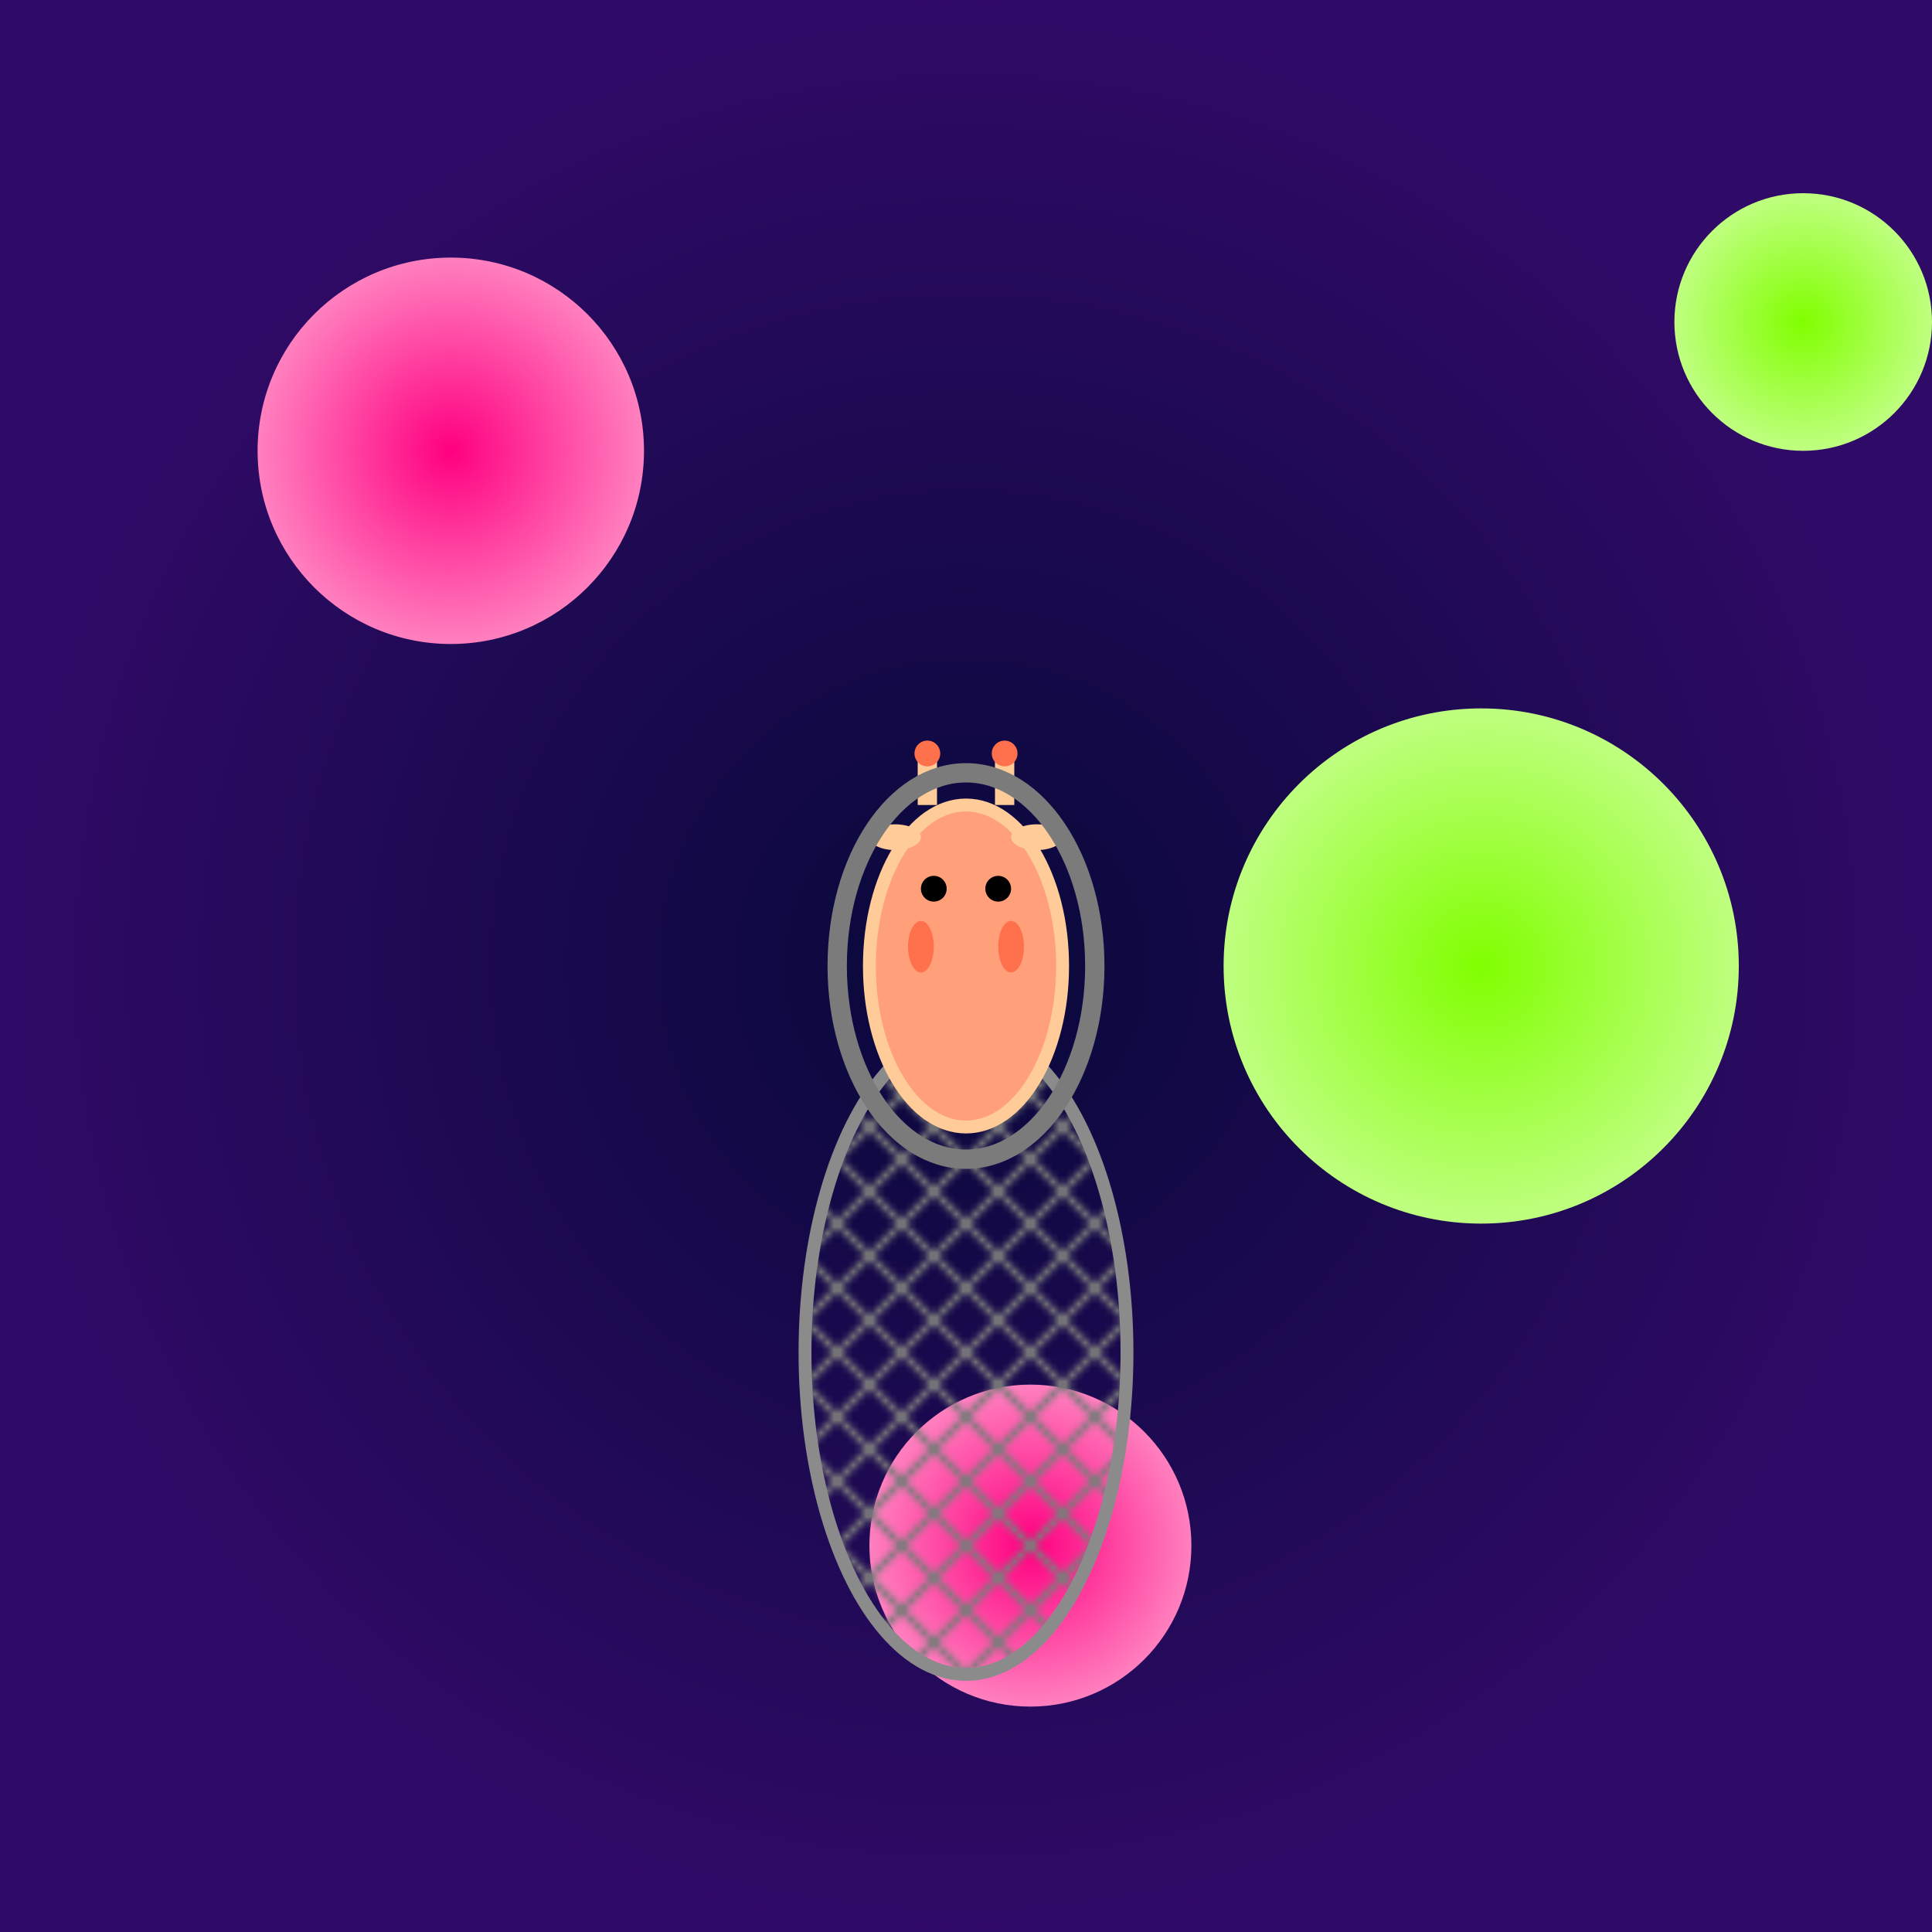 <svg viewBox="0 0 300 300" xmlns="http://www.w3.org/2000/svg">
  <defs>
    <radialGradient id="spaceGradient" cx="50%" cy="50%" r="50%">
      <stop offset="0%" stop-color="#08093a"/>
      <stop offset="100%" stop-color="#300a67"/>
    </radialGradient>
    <radialGradient id="planetGradient1" cx="50%" cy="50%" r="50%">
      <stop offset="0%" stop-color="#ff0080"/>
      <stop offset="100%" stop-color="#ff80bf"/>
    </radialGradient>
    <radialGradient id="planetGradient2" cx="50%" cy="50%" r="50%">
      <stop offset="0%" stop-color="#80ff00"/>
      <stop offset="100%" stop-color="#bfff80"/>
    </radialGradient>
    <pattern id="spacesuitPattern" patternUnits="userSpaceOnUse" width="10" height="10">
      <path d="M0,0 L10,10 M10,0 L0,10" stroke="#7b7b7b" stroke-width="1"/>
    </pattern>
  </defs>

  <rect width="100%" height="100%" fill="url(#spaceGradient)" />

  <!-- Planets -->
  <circle cx="70" cy="70" r="30" fill="url(#planetGradient1)" filter="url(#blur)"/>
  <circle cx="230" cy="150" r="40" fill="url(#planetGradient2)" />
  <circle cx="160" cy="240" r="25" fill="url(#planetGradient1)" />
  <circle cx="280" cy="50" r="20" fill="url(#planetGradient2)" />

  <!-- Giraffe in Space Suit -->
  <g transform="translate(150, 150)">
    <!-- Body -->
    <ellipse cx="0" cy="60" rx="25" ry="50" fill="url(#spacesuitPattern)" stroke="#8b8b8b" stroke-width="2"/>
    <!-- Head -->
    <ellipse cx="0" cy="0" rx="15" ry="25" fill="#ffa07a" stroke="#ffcc99" stroke-width="2"/>
    <ellipse cx="-7" cy="-3" rx="2" ry="4" fill="#ff704d"/>
    <ellipse cx="7" cy="-3" rx="2" ry="4" fill="#ff704d"/>
    <!-- Eyes -->
    <circle cx="-5" cy="-12" r="2" fill="#000"/>
    <circle cx="5" cy="-12" r="2" fill="#000"/>
    <!-- Horns -->
    <line x1="-6" y1="-25" x2="-6" y2="-32" stroke="#ffcc99" stroke-width="3"/>
    <line x1="6" y1="-25" x2="6" y2="-32" stroke="#ffcc99" stroke-width="3"/>
    <circle cx="-6" cy="-33" r="2" fill="#ff704d"/>
    <circle cx="6" cy="-33" r="2" fill="#ff704d"/>
    <!-- Ears -->
    <ellipse cx="-11" cy="-20" rx="4" ry="2" fill="#ffcc99"/>
    <ellipse cx="11" cy="-20" rx="4" ry="2" fill="#ffcc99"/>
    <!-- Space suit bubble -->
    <ellipse cx="0" cy="0" rx="20" ry="30" fill="none" stroke="#7b7b7b" stroke-width="3"/>
  </g>
</svg>